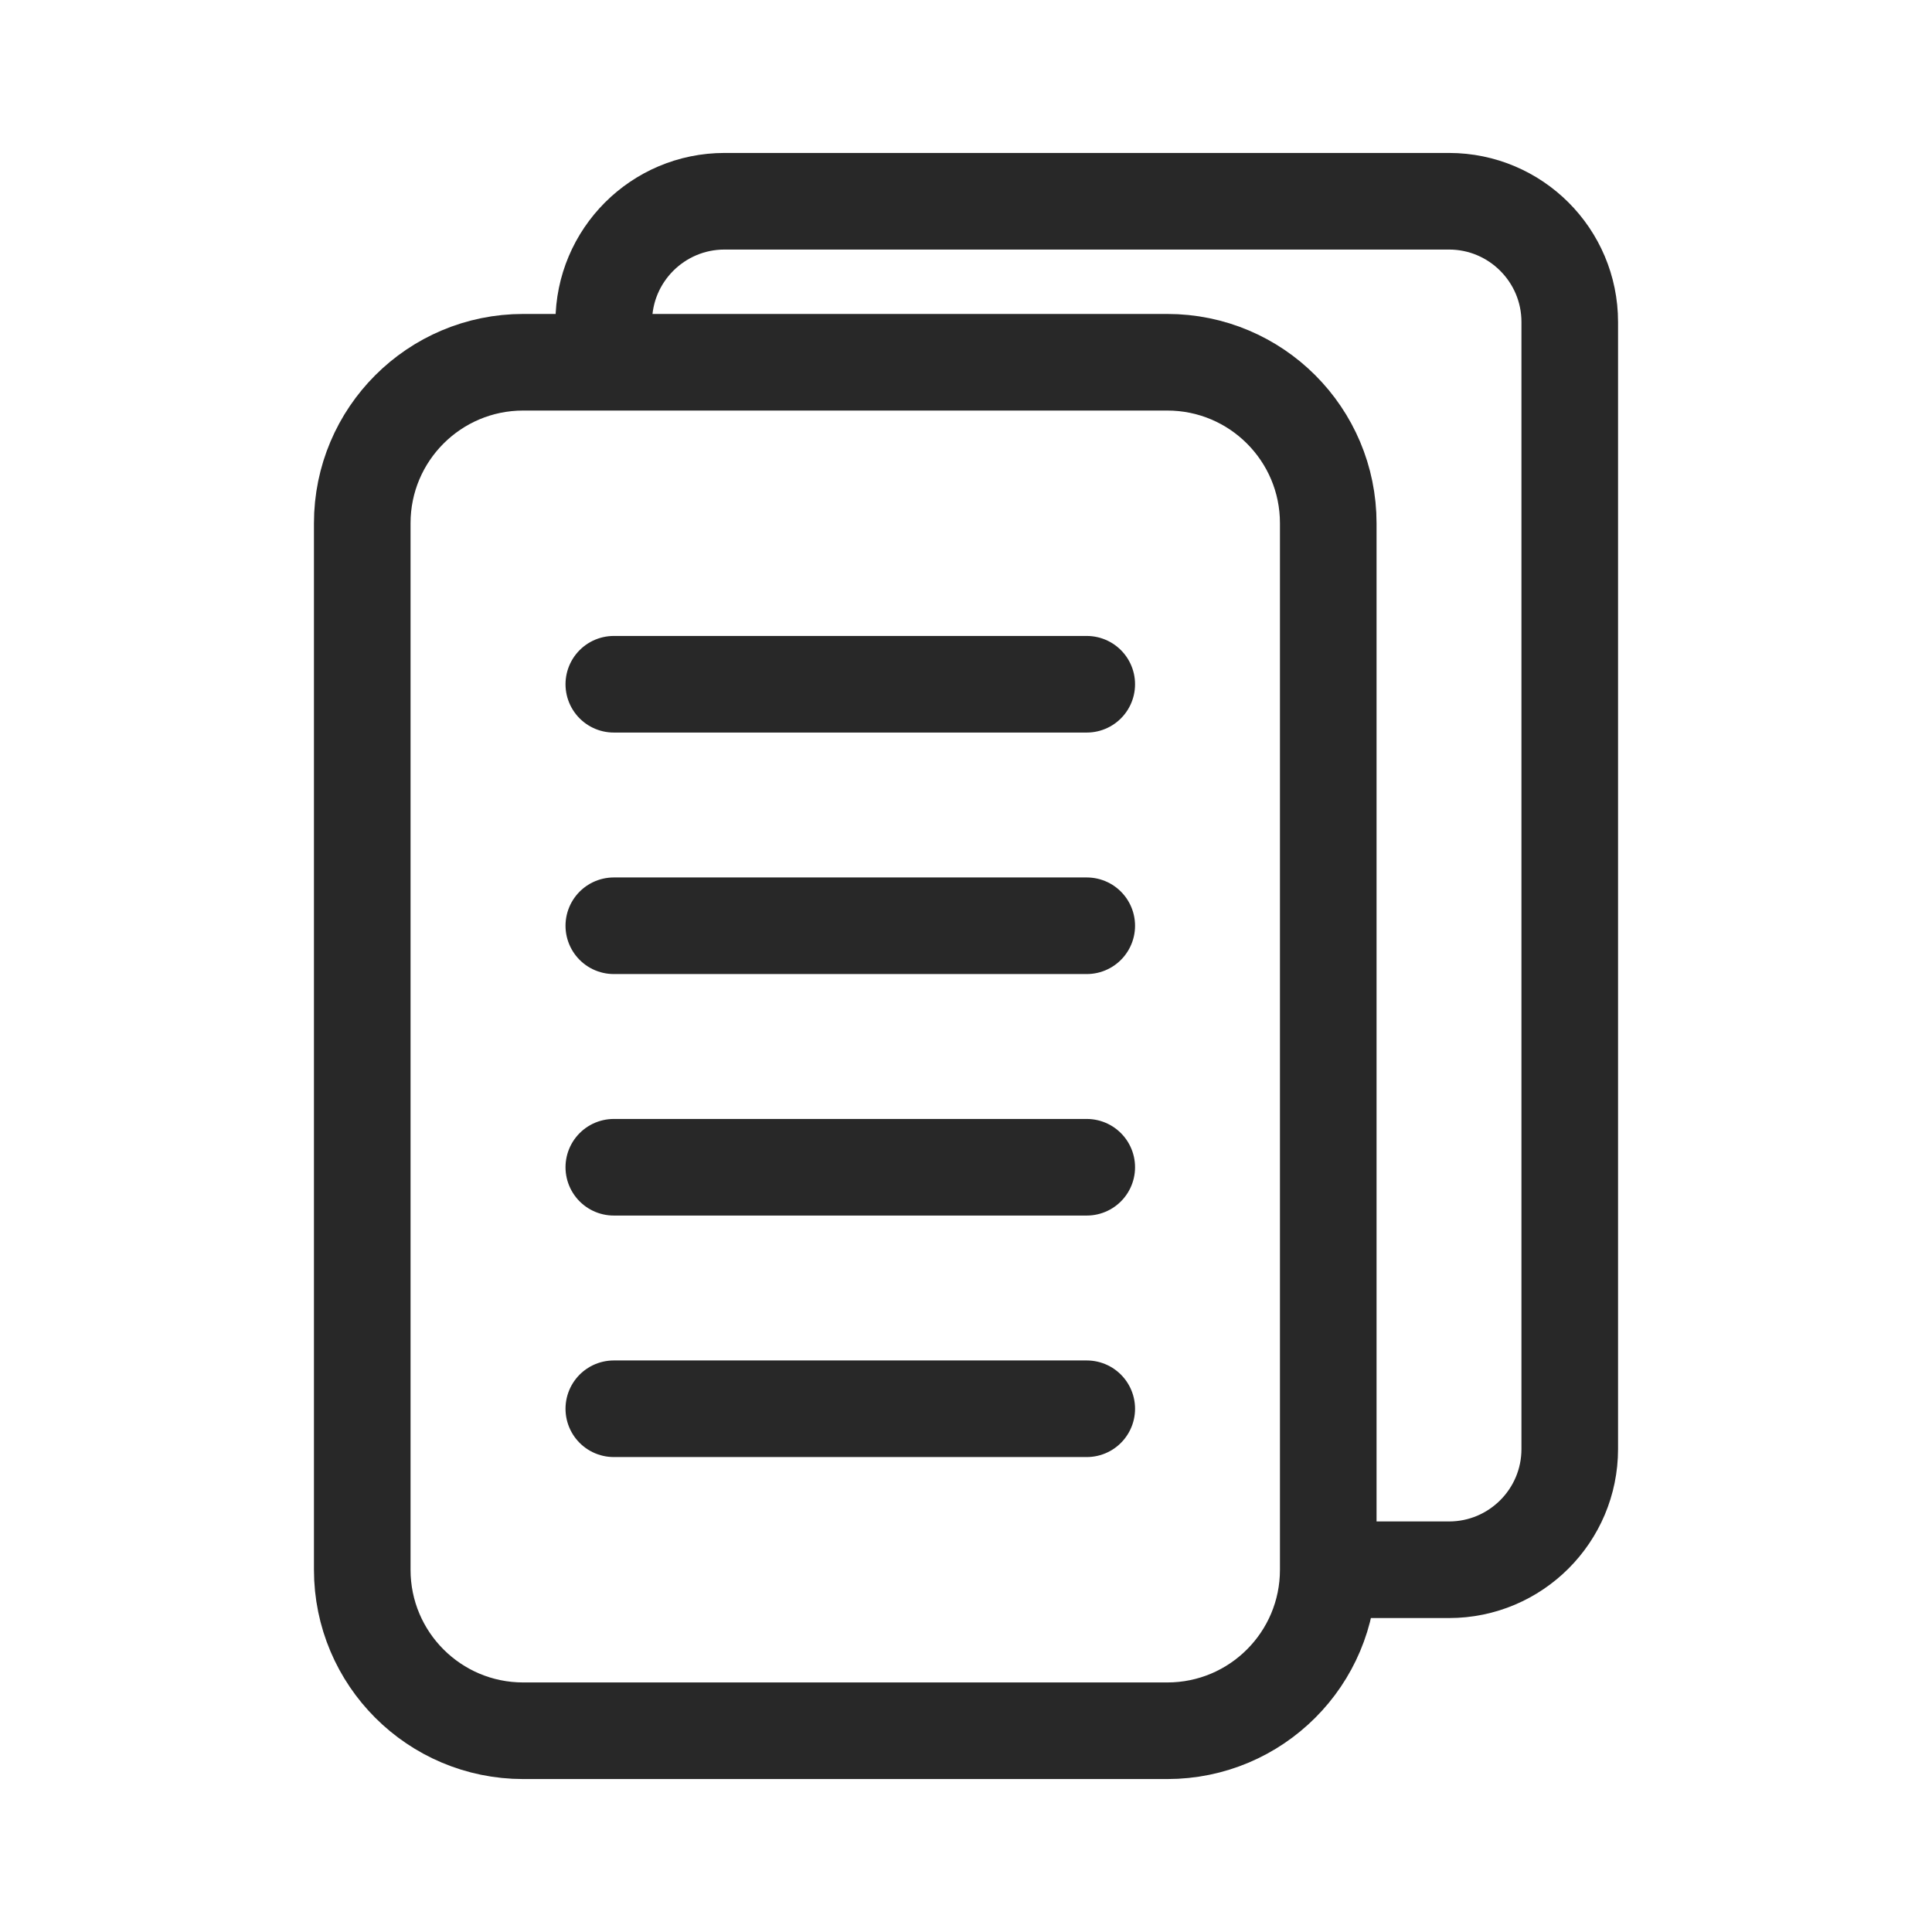 <svg width="24" height="24" viewBox="0 0 24 24" fill="none" xmlns="http://www.w3.org/2000/svg">
<path d="M7.625 8.5H13.5" stroke="#282828" stroke-width="1.2" stroke-linecap="round" stroke-linejoin="round"/>
<path d="M7.625 11.5H13.5" stroke="#282828" stroke-width="1.2" stroke-linecap="round" stroke-linejoin="round"/>
<path d="M7.625 14.5H13.5" stroke="#282828" stroke-width="1.2" stroke-linecap="round" stroke-linejoin="round"/>
<path d="M7.625 17.5H13.5" stroke="#282828" stroke-width="1.2" stroke-linecap="round" stroke-linejoin="round"/>
<path fill-rule="evenodd" clip-rule="evenodd" d="M14.5 4.5C15.605 4.5 16.5 5.395 16.5 6.5L16.5 19.5C16.5 20.605 15.605 21.5 14.5 21.5H6.5C5.395 21.5 4.5 20.605 4.5 19.5L4.5 6.5C4.5 5.395 5.395 4.5 6.5 4.5L14.5 4.5Z" stroke="#282828" stroke-width="1.2" stroke-linecap="round" stroke-linejoin="round"/>
<path d="M7.5 4.5V4C7.5 3.172 8.172 2.5 9 2.5H18C18.828 2.5 19.5 3.172 19.5 4V18C19.5 18.828 18.828 19.5 18 19.5H16.5" stroke="#282828" stroke-width="1.2" stroke-linejoin="round"/>
</svg>
